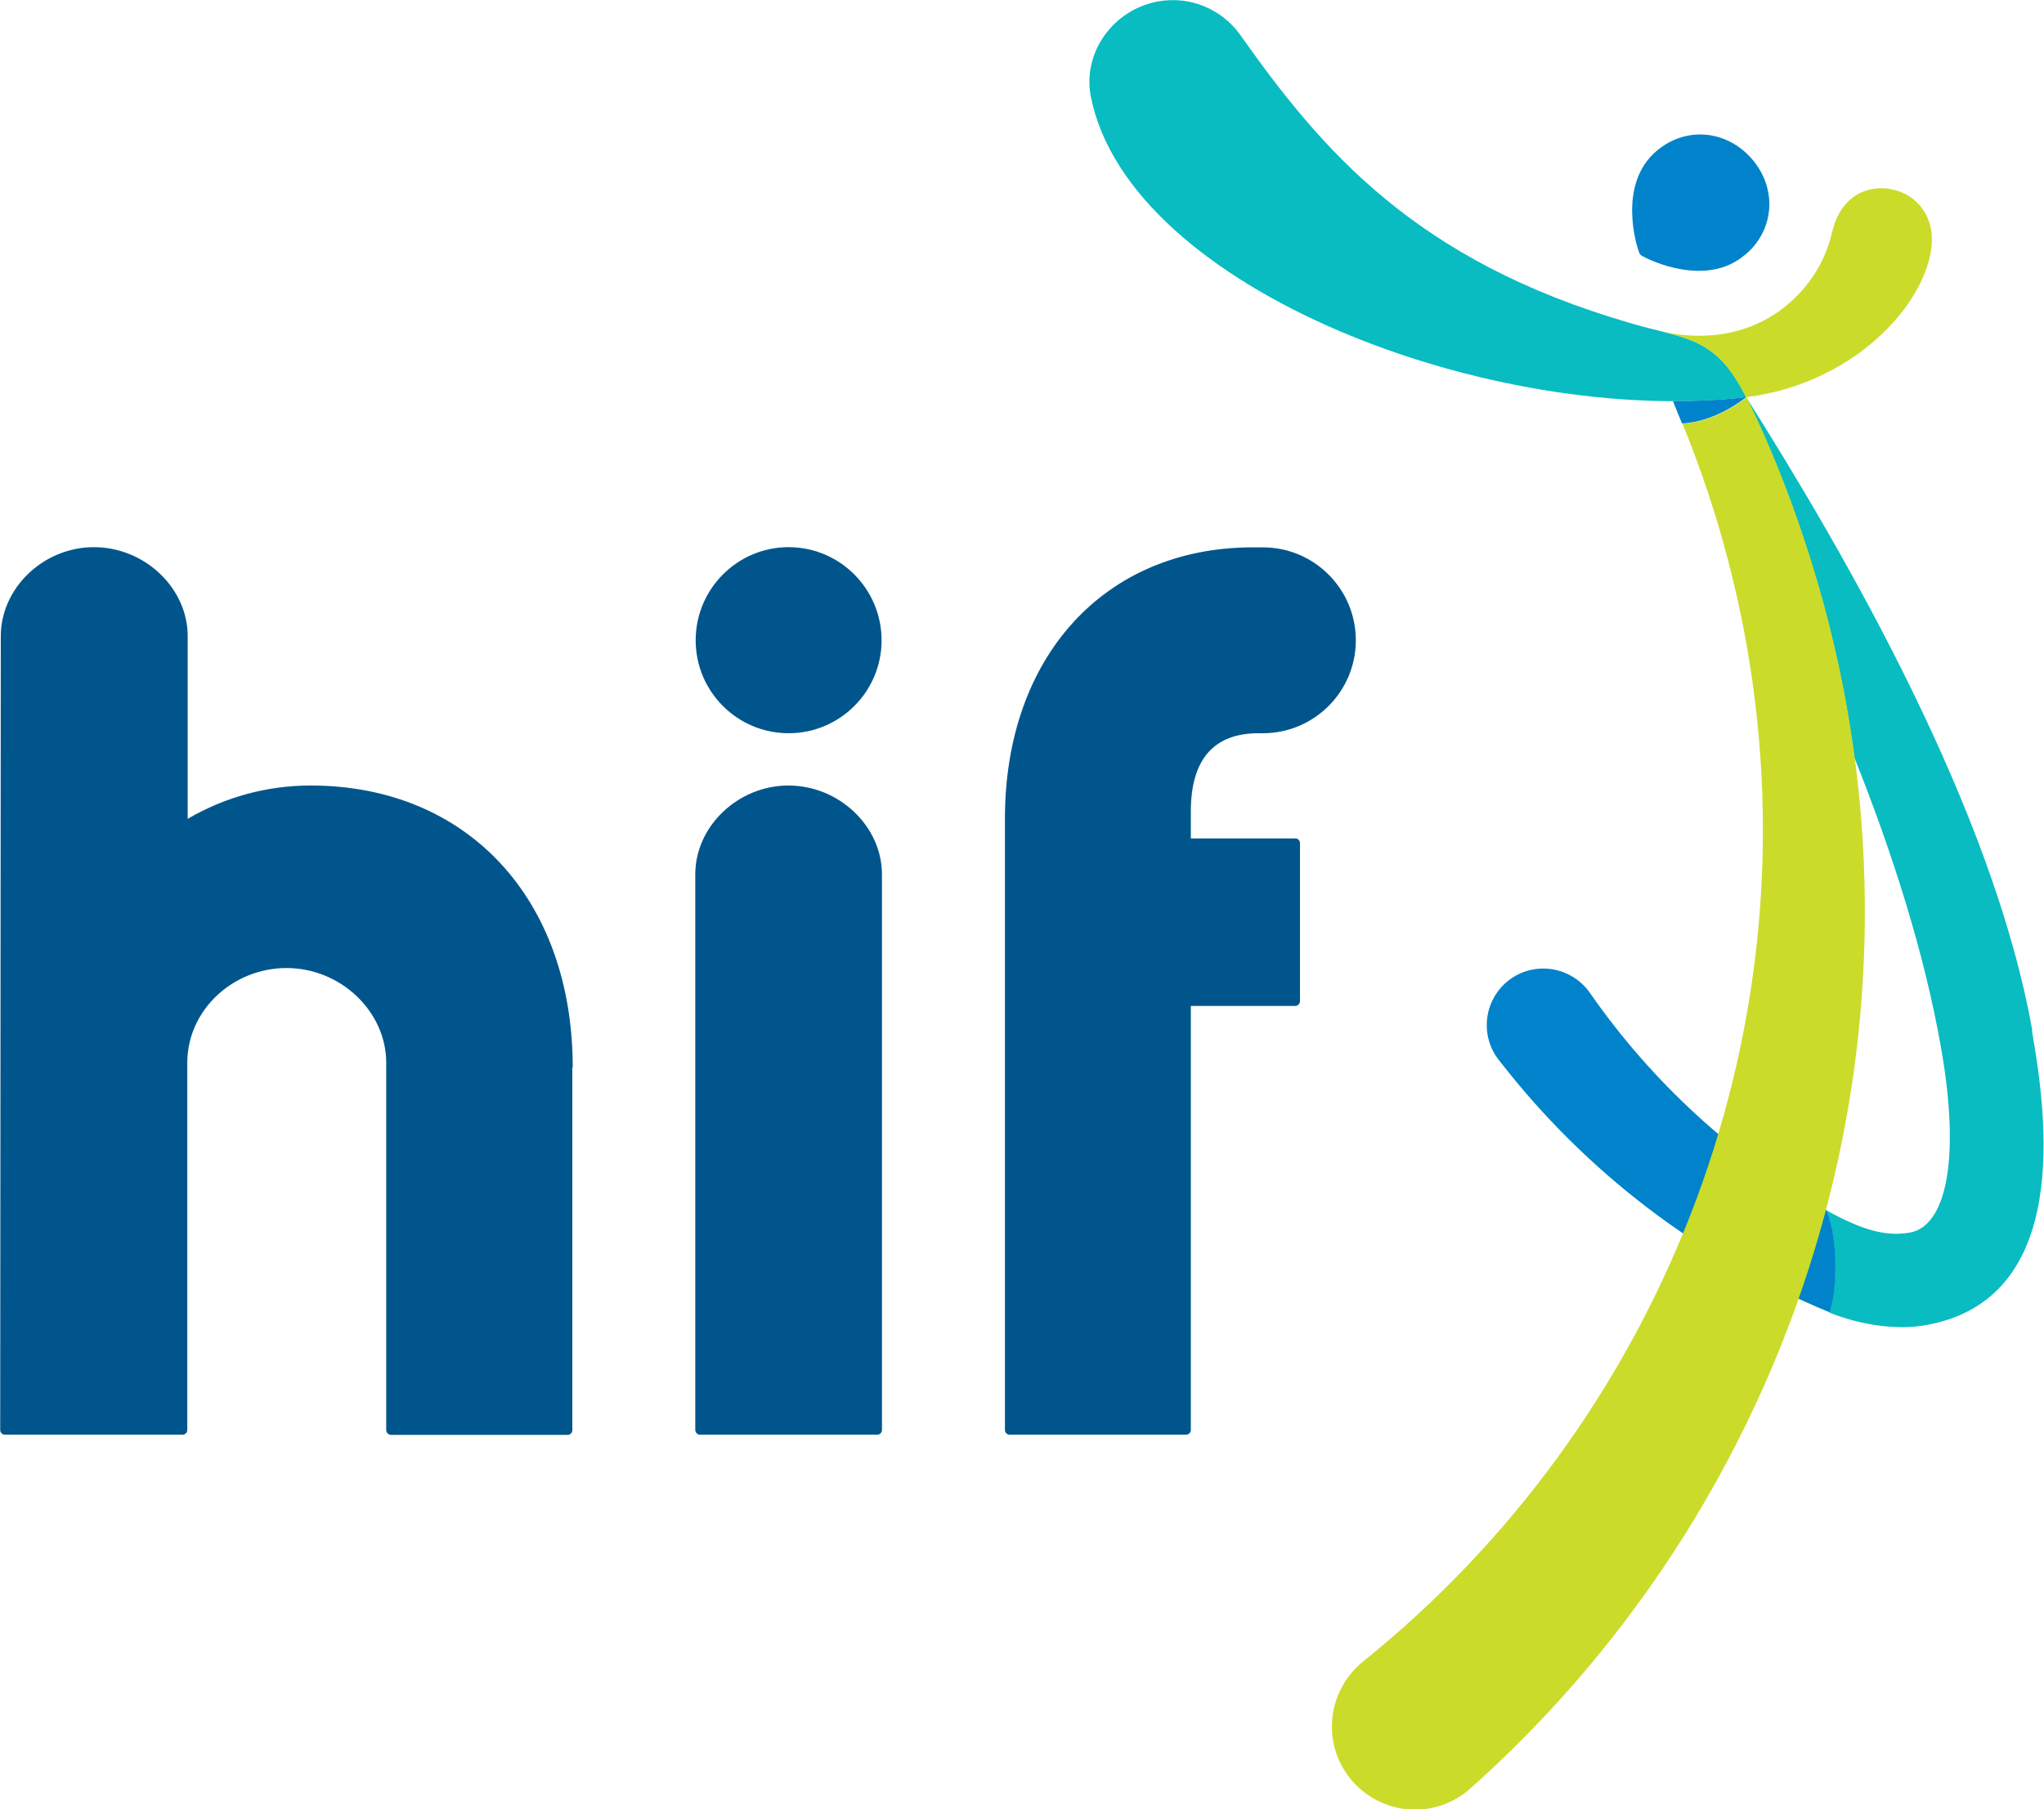 <?xml version="1.0" encoding="UTF-8"?> <svg xmlns="http://www.w3.org/2000/svg" xmlns:xlink="http://www.w3.org/1999/xlink" id="uuid-9e09ccdc-db85-42ae-8a38-235eed828557" data-name="Layer 2" width="103.57" height="91.7" viewBox="0 0 103.57 91.7"><defs><clipPath id="uuid-c25e3090-fd9d-4658-a10d-4fdaef563cce"><rect width="103.57" height="91.7" fill="none" stroke-width="0"></rect></clipPath><clipPath id="uuid-a27ce38a-28bc-431b-98d4-6aedb632cd34"><rect width="103.57" height="91.7" fill="none" stroke-width="0"></rect></clipPath><clipPath id="uuid-e72551c2-62f3-46bb-ad34-317c22047525"><rect width="103.57" height="91.7" fill="none" stroke-width="0"></rect></clipPath><clipPath id="uuid-563af0d4-5050-44f6-9031-d72226ac8af2"><rect width="103.57" height="91.7" fill="none" stroke-width="0"></rect></clipPath><clipPath id="uuid-acaebb7c-cbec-4e1a-a77d-323872fd8d99"><rect width="103.57" height="91.7" fill="none" stroke-width="0"></rect></clipPath></defs><g id="uuid-37f58dfd-e9f6-4b48-ad08-20c4c7abfdd6" data-name="Layer 1"><g id="uuid-0c2076cd-8d72-4d73-b434-fef0a7fbfb53" data-name="Layer 1"><g><g clip-path="url(#uuid-c25e3090-fd9d-4658-a10d-4fdaef563cce)"><path d="M44.69,44.31v28.16c0,.14-.11.24-.24.24h-8.98c-.07,0-.13-.03-.17-.07-.04-.04-.07-.11-.07-.17v-28.16c0-2.44,2.17-4.5,4.72-4.5,2.57,0,4.74,2.07,4.74,4.51h0ZM39.96,37.16c2.6,0,4.71-2.11,4.71-4.71s-2.11-4.72-4.71-4.72-4.71,2.12-4.71,4.72,2.11,4.71,4.71,4.71h0ZM63.79,37.16h.2c2.6,0,4.71-2.11,4.71-4.71s-2.11-4.71-4.71-4.71h-.57c-7.47.03-12.5,5.56-12.5,13.75v30.98c0,.14.11.24.24.24h8.94c.13,0,.24-.11.24-.24v-21.49h5.29c.13,0,.24-.11.24-.24v-8.01c0-.14-.11-.24-.24-.24h-5.29v-1.37c0-2.63,1.16-3.96,3.43-3.96h0ZM29,54.1v18.38c0,.14-.11.24-.24.24h-8.94c-.13,0-.25-.11-.25-.24v-18.62c0-2.6-2.31-4.8-5.05-4.8s-5.03,2.15-5.03,4.8v18.61c0,.14-.11.24-.24.24H.25c-.07,0-.13-.03-.17-.07-.05-.04-.07-.11-.07-.17l.03-40.23c0-2.44,2.16-4.51,4.72-4.51s4.75,2.06,4.75,4.51v9.26c1.89-1.11,4.04-1.69,6.23-1.69,7.94,0,13.28,5.75,13.28,14.29h0Z" fill="#00568c" stroke-width="0"></path></g><g clip-path="url(#uuid-a27ce38a-28bc-431b-98d4-6aedb632cd34)"><path d="M82.63,16.38c-10.94-3.16-15.68-8.8-19.8-14.63h0c-.91-1.26-2.49-1.97-4.13-1.68-2.28.4-3.88,2.59-3.42,4.86,1.97,9.76,20.36,16.69,33.2,15.2-1.55-3.1-3-2.92-5.86-3.75h0Z" fill="#08bcc1" stroke-width="0"></path></g><g clip-path="url(#uuid-e72551c2-62f3-46bb-ad34-317c22047525)"><path d="M102.98,52.25c-1.97-11.17-9.42-24.08-14.5-32.12h0c2.22,4.5,4.12,10.19,5.09,15.74.15.84.28,1.68.39,2.52,1.93,4.83,3.55,9.91,4.39,14.69.99,5.61.29,9.06-1.59,9.39-1.23.21-2.41-.14-4.18-1.11-.02,0-.03-.02-.04-.03h0c.1.24.2.54.26.89,0,0,0,.01,0,.02h0c.26,1.26.28,3.06-.11,4.28,1.81.72,3.6.87,4.88.64,7.43-1.31,6.14-10.63,5.39-14.91h0Z" fill="#08bcc1" stroke-width="0"></path></g><g clip-path="url(#uuid-563af0d4-5050-44f6-9031-d72226ac8af2)"><path d="M88.41,12.92c-1.96,1.67-4.83.26-5.19.06-.08-.04-.14-.11-.17-.2-.1-.24-1.13-3.43.9-5.14,1.48-1.25,3.56-1.06,4.84.44,1.28,1.5,1.12,3.6-.37,4.84h0ZM88.48,20.13s-1.52,1.26-3.25,1.33c-.14-.33-.3-.72-.46-1.13,1.17,0,2.32-.05,3.42-.17.1-.01.19-.02.29-.04h0ZM80.59,50.36c-.57-.85-1.59-1.37-2.68-1.26-1.58.16-2.72,1.57-2.56,3.15.05.51.24.98.52,1.37h0s0,0,.01.01c.04.06.08.11.13.17,4.34,5.6,10.11,10,16.7,12.71.49-1.55.32-4.07-.16-5.18-4.73-2.72-8.83-6.48-11.96-10.97h0Z" fill="#0083ca" stroke-width="0"></path></g><g clip-path="url(#uuid-acaebb7c-cbec-4e1a-a77d-323872fd8d99)"><path d="M95.76,9.57c-1.39-.2-2.59.56-2.96,2.33-.34,1.37-1.11,2.6-2.23,3.54-1.13.96-2.57,1.51-4.15,1.57-.8.03-1.54-.06-2.21-.21,1.86.47,3.03.87,4.26,3.33h0c5.78-.72,9.42-5.12,9.42-8.01,0-1.33-.91-2.36-2.14-2.54h0ZM74.64,90.51c-.07.07-.15.14-.23.21,0,0-.01.02-.02.02h0c-.54.45-1.21.77-1.95.91-2.3.4-4.48-1.13-4.89-3.42-.28-1.59.38-3.13,1.56-4.06,14.81-11.93,22.92-31.39,19.4-51.44-.7-3.94-1.8-7.7-3.26-11.26h0c1.72-.07,3.25-1.33,3.25-1.33,2.22,4.51,4.12,10.2,5.09,15.74,3.69,20.97-4.18,41.39-18.94,54.63h0Z" fill="#cbdb2a" stroke-width="0"></path></g></g></g></g></svg> 